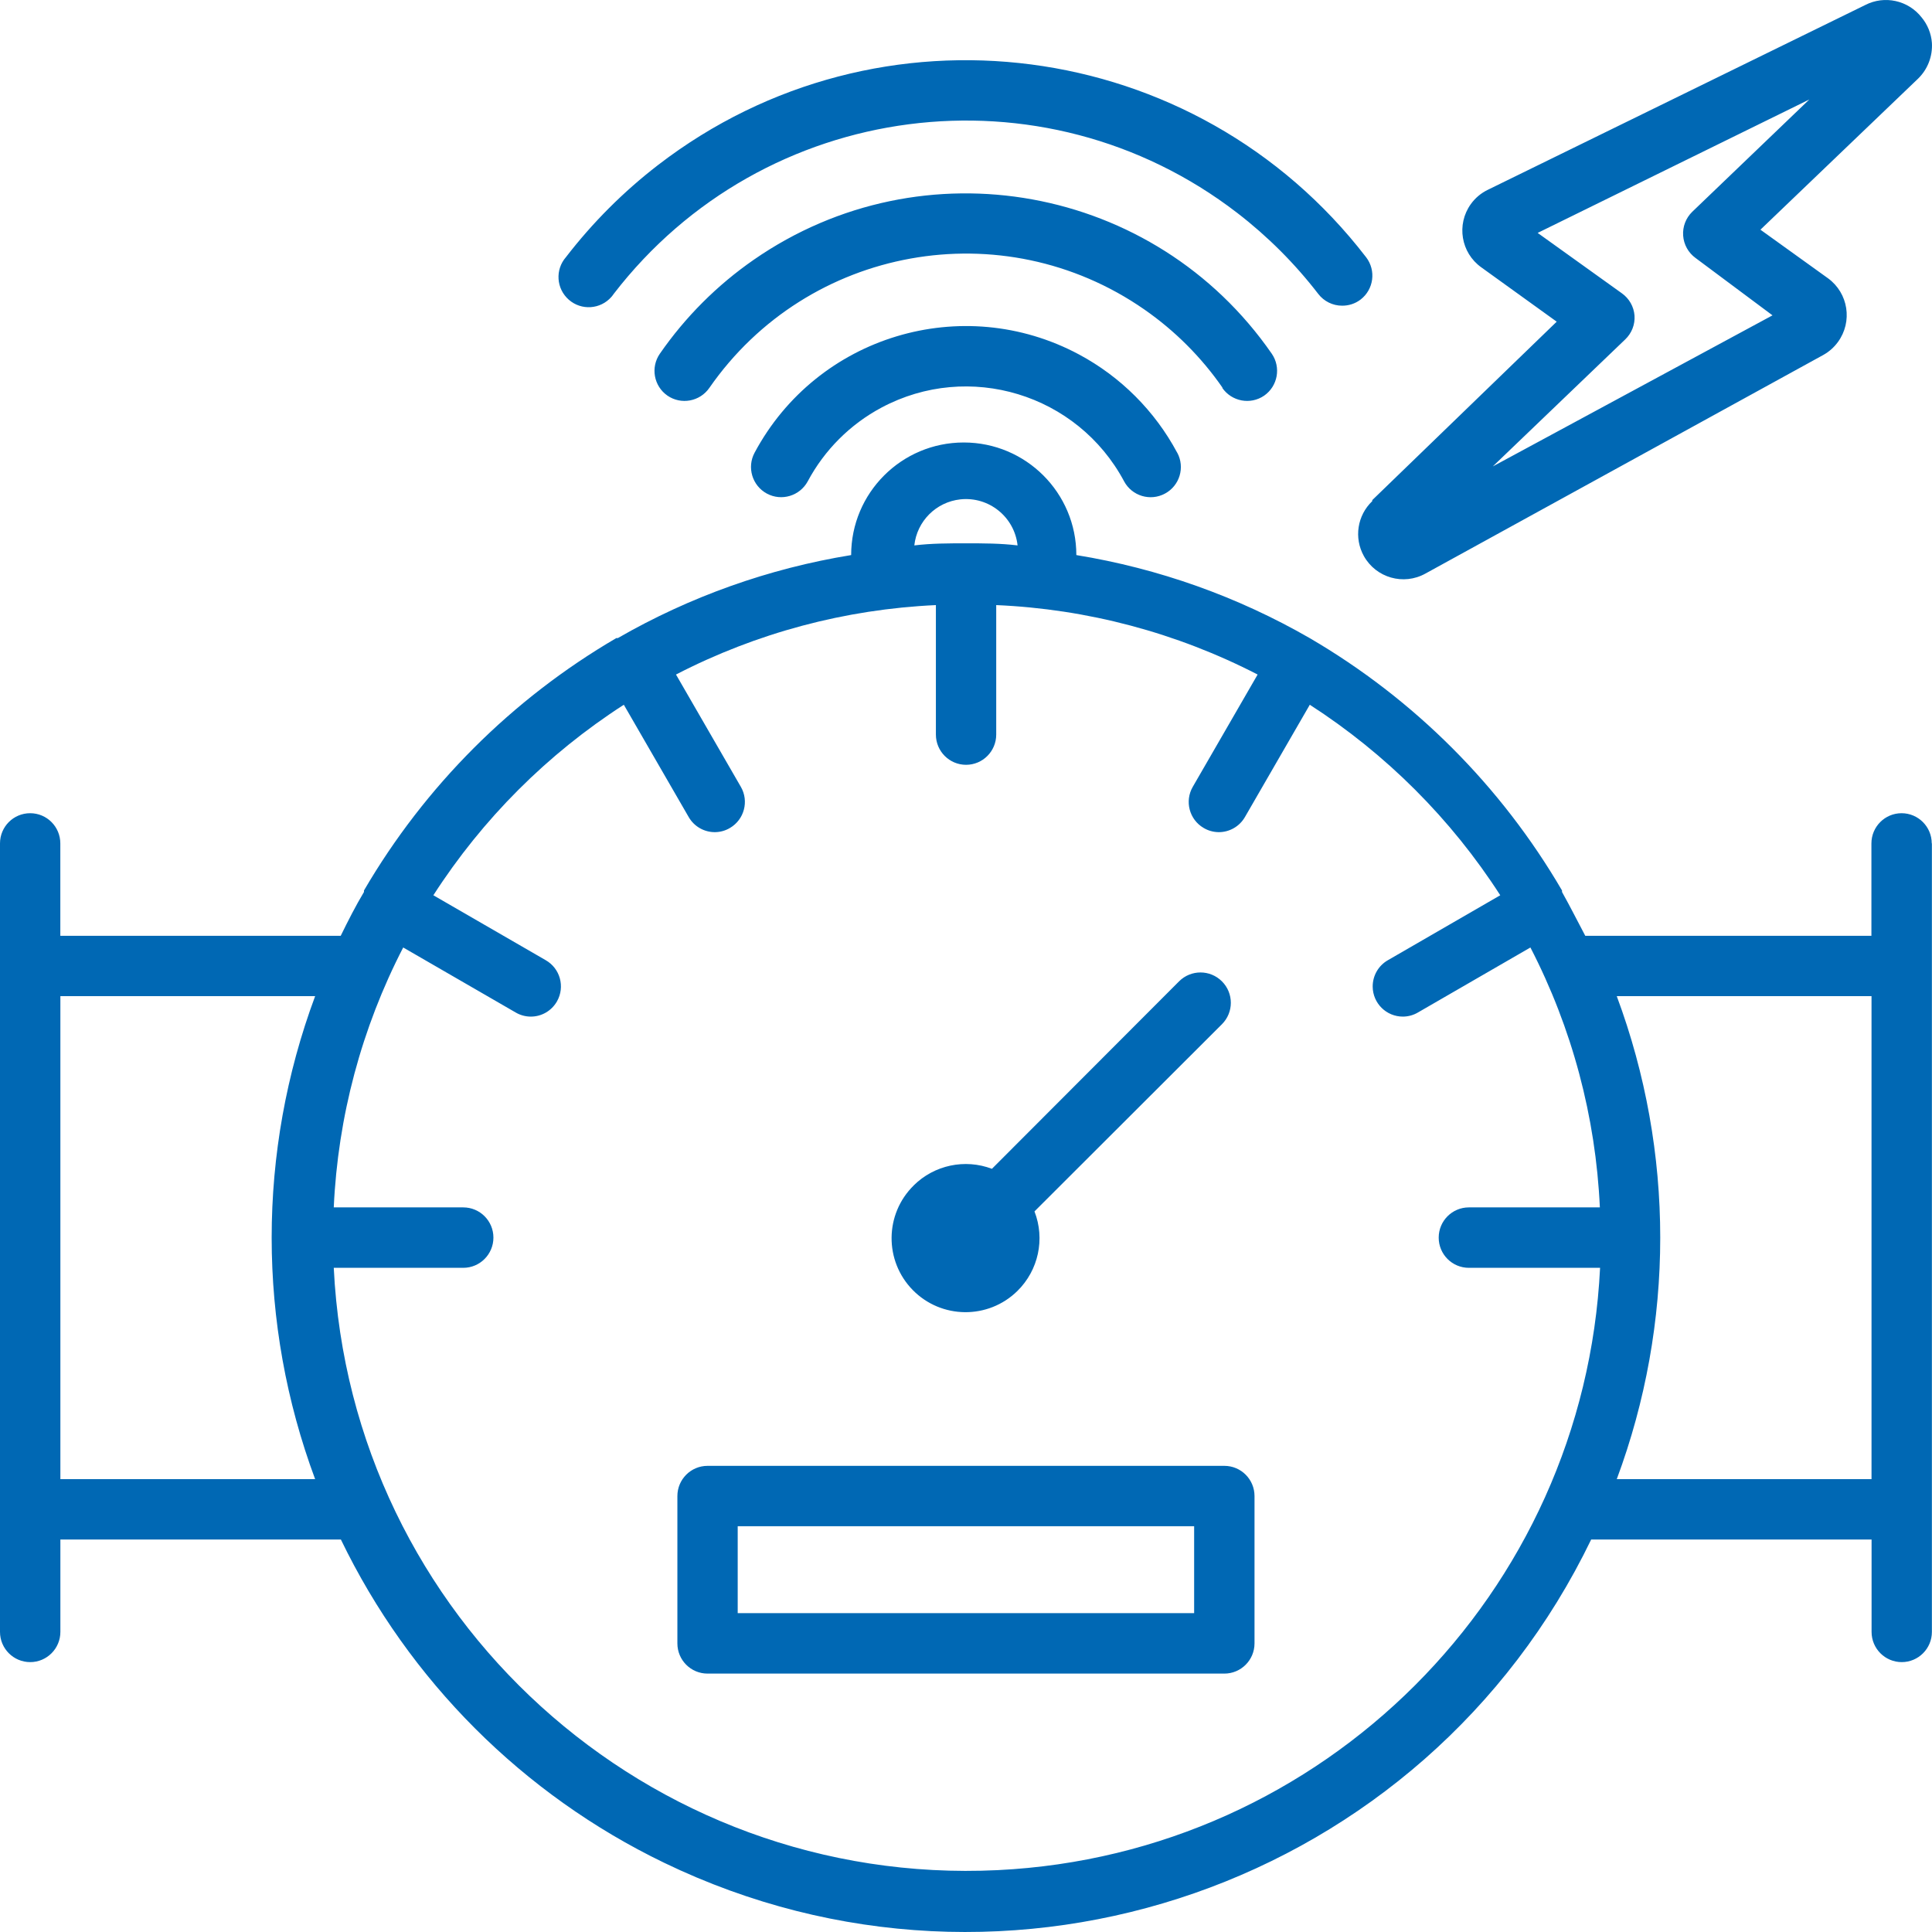 <?xml version="1.0" encoding="UTF-8"?>
<svg id="Ebene_1" data-name="Ebene 1" xmlns="http://www.w3.org/2000/svg" viewBox="0 0 36 36">
  <defs>
    <style>
      .cls-1 {
        fill: #0068b4;
        fill-rule: evenodd;
      }
    </style>
  </defs>
  <path class="cls-1" d="m27.82,8.689l5.208-2.813-1.434-1.069c-.135-.098-.219-.25-.231-.416-.012-.166.05-.328.169-.444l2.182-2.093-5.062,2.486,1.569,1.125c.137.097.223.249.236.416.011.167-.053.329-.174.444l-2.464,2.363Zm-2.25.63l3.437-3.325-1.406-1.013c-.379-.271-.466-.798-.195-1.177.082-.115.192-.207.319-.268L34.755.094c.36-.186.802-.089,1.052.231.111.134.178.299.191.473.016.25-.079.495-.259.669l-2.936,2.813,1.26.906c.379.277.461.808.184,1.187-.073.1-.166.182-.274.242l-7.413,4.073c-.407.226-.921.079-1.147-.328-.187-.337-.122-.757.157-1.022v-.017Zm-3.319,20.74v-1.62h-8.505v1.62h8.505Zm1.125.563c0,.311-.252.563-.562.563h-9.63c-.311,0-.562-.252-.562-.563v-2.745c0-.311.252-.563.562-.563h9.63c.311,0,.562.252.562.563v2.745Zm-6.35-8.533c-.543.533-.551,1.406-.018,1.949.533.543,1.406.551,1.949.018.393-.386.519-.969.319-1.483l3.493-3.488c.221-.221.221-.578,0-.799-.221-.221-.578-.221-.799,0l-3.487,3.493c-.504-.191-1.074-.07-1.457.309Zm17.847,5.473v-9h-4.747c1.08,2.903,1.08,6.097,0,9h4.747Zm-29.001,0c-1.08-2.903-1.08-6.097,0-9H1.125v9h4.747Zm11.165-17.399c.321-.039.641-.039.962-.039s.641,0,.962.039c-.058-.531-.535-.915-1.066-.858-.452.049-.809.406-.858.858Zm12.774,13.461h-2.441c-.311,0-.562-.252-.562-.563,0-.311.252-.563.562-.563h2.441c-.077-1.689-.518-3.341-1.294-4.843l-2.092,1.209c-.085.051-.182.078-.281.079-.311.002-.564-.248-.566-.559-.001-.204.108-.393.285-.493l2.092-1.209c-.916-1.423-2.127-2.633-3.549-3.55l-1.209,2.093c-.101.175-.288.282-.489.281-.099-.001-.196-.028-.281-.079-.266-.156-.356-.498-.202-.765l1.209-2.093c-1.511-.779-3.173-1.221-4.871-1.294v2.413c0,.311-.252.563-.562.563s-.562-.252-.562-.563v-2.413c-1.689.077-3.341.518-4.843,1.294l1.209,2.093c.154.267.063.609-.202.765-.085.051-.182.078-.281.079-.202.001-.389-.107-.489-.281l-1.209-2.093c-1.423.917-2.633,2.127-3.549,3.55l2.092,1.209c.27.153.365.496.212.767-.101.178-.289.287-.493.285-.099-.001-.196-.028-.281-.079l-2.092-1.209c-.776,1.502-1.217,3.155-1.294,4.843h2.413c.311,0,.562.252.562.563,0,.311-.252.563-.562.563h-2.413c.318,6.516,5.858,11.541,12.374,11.223,6.07-.297,10.925-5.152,11.222-11.223Zm6.187-7.909v14.693c0,.311-.252.563-.562.563s-.562-.252-.562-.563v-1.721h-5.225c-3.108,6.434-10.843,9.13-17.276,6.022-2.629-1.27-4.751-3.393-6.021-6.022H1.125v1.721c0,.311-.252.563-.562.563C.252,30.971,0,30.719,0,30.408v-14.693C0,15.404.252,15.153.562,15.153c.311,0,.562.252.562.563v1.721h5.225c.135-.276.281-.563.433-.816v-.028c1.136-1.946,2.756-3.566,4.702-4.703h.028c1.344-.774,2.817-1.298,4.348-1.547,0-1.159.939-2.098,2.098-2.098,1.159,0,2.098.939,2.098,2.098,1.531.249,3.004.773,4.348,1.547,1.946,1.136,3.566,2.756,4.702,4.703v.028c.152.27.298.563.433.816h5.332v-1.721c0-.311.252-.563.562-.563s.562.252.562.563ZM11.435,5.477c2.792-3.626,7.994-4.301,11.62-1.509.566.436,1.073.943,1.509,1.509.106.138.27.219.444.219.124.001.244-.038.343-.113.247-.189.294-.542.105-.789-.001-.002-.002-.003-.004-.005C22.284.675,16.379-.094,12.263,3.074c-.644.496-1.221,1.073-1.717,1.717-.205.234-.181.589.053.794.234.205.589.181.794-.053.015-.017.029-.036.042-.055Zm11.339,1.749c.176.256.526.322.782.146.254-.177.317-.527.141-.782-2.181-3.149-6.502-3.933-9.65-1.751-.684.474-1.277,1.067-1.751,1.751-.177.255-.114.605.141.782.256.176.606.11.782-.146,1.834-2.641,5.462-3.294,8.103-1.46.57.396,1.064.89,1.459,1.46h-.006Zm-.838,1.209c.148.273.046.615-.228.762-.273.148-.615.046-.762-.228-.869-1.628-2.893-2.243-4.521-1.374-.584.312-1.062.79-1.374,1.374-.148.273-.489.375-.762.228-.273-.148-.375-.489-.228-.762,1.164-2.175,3.871-2.994,6.045-1.83.777.416,1.413,1.053,1.829,1.83Z"/>
</svg>